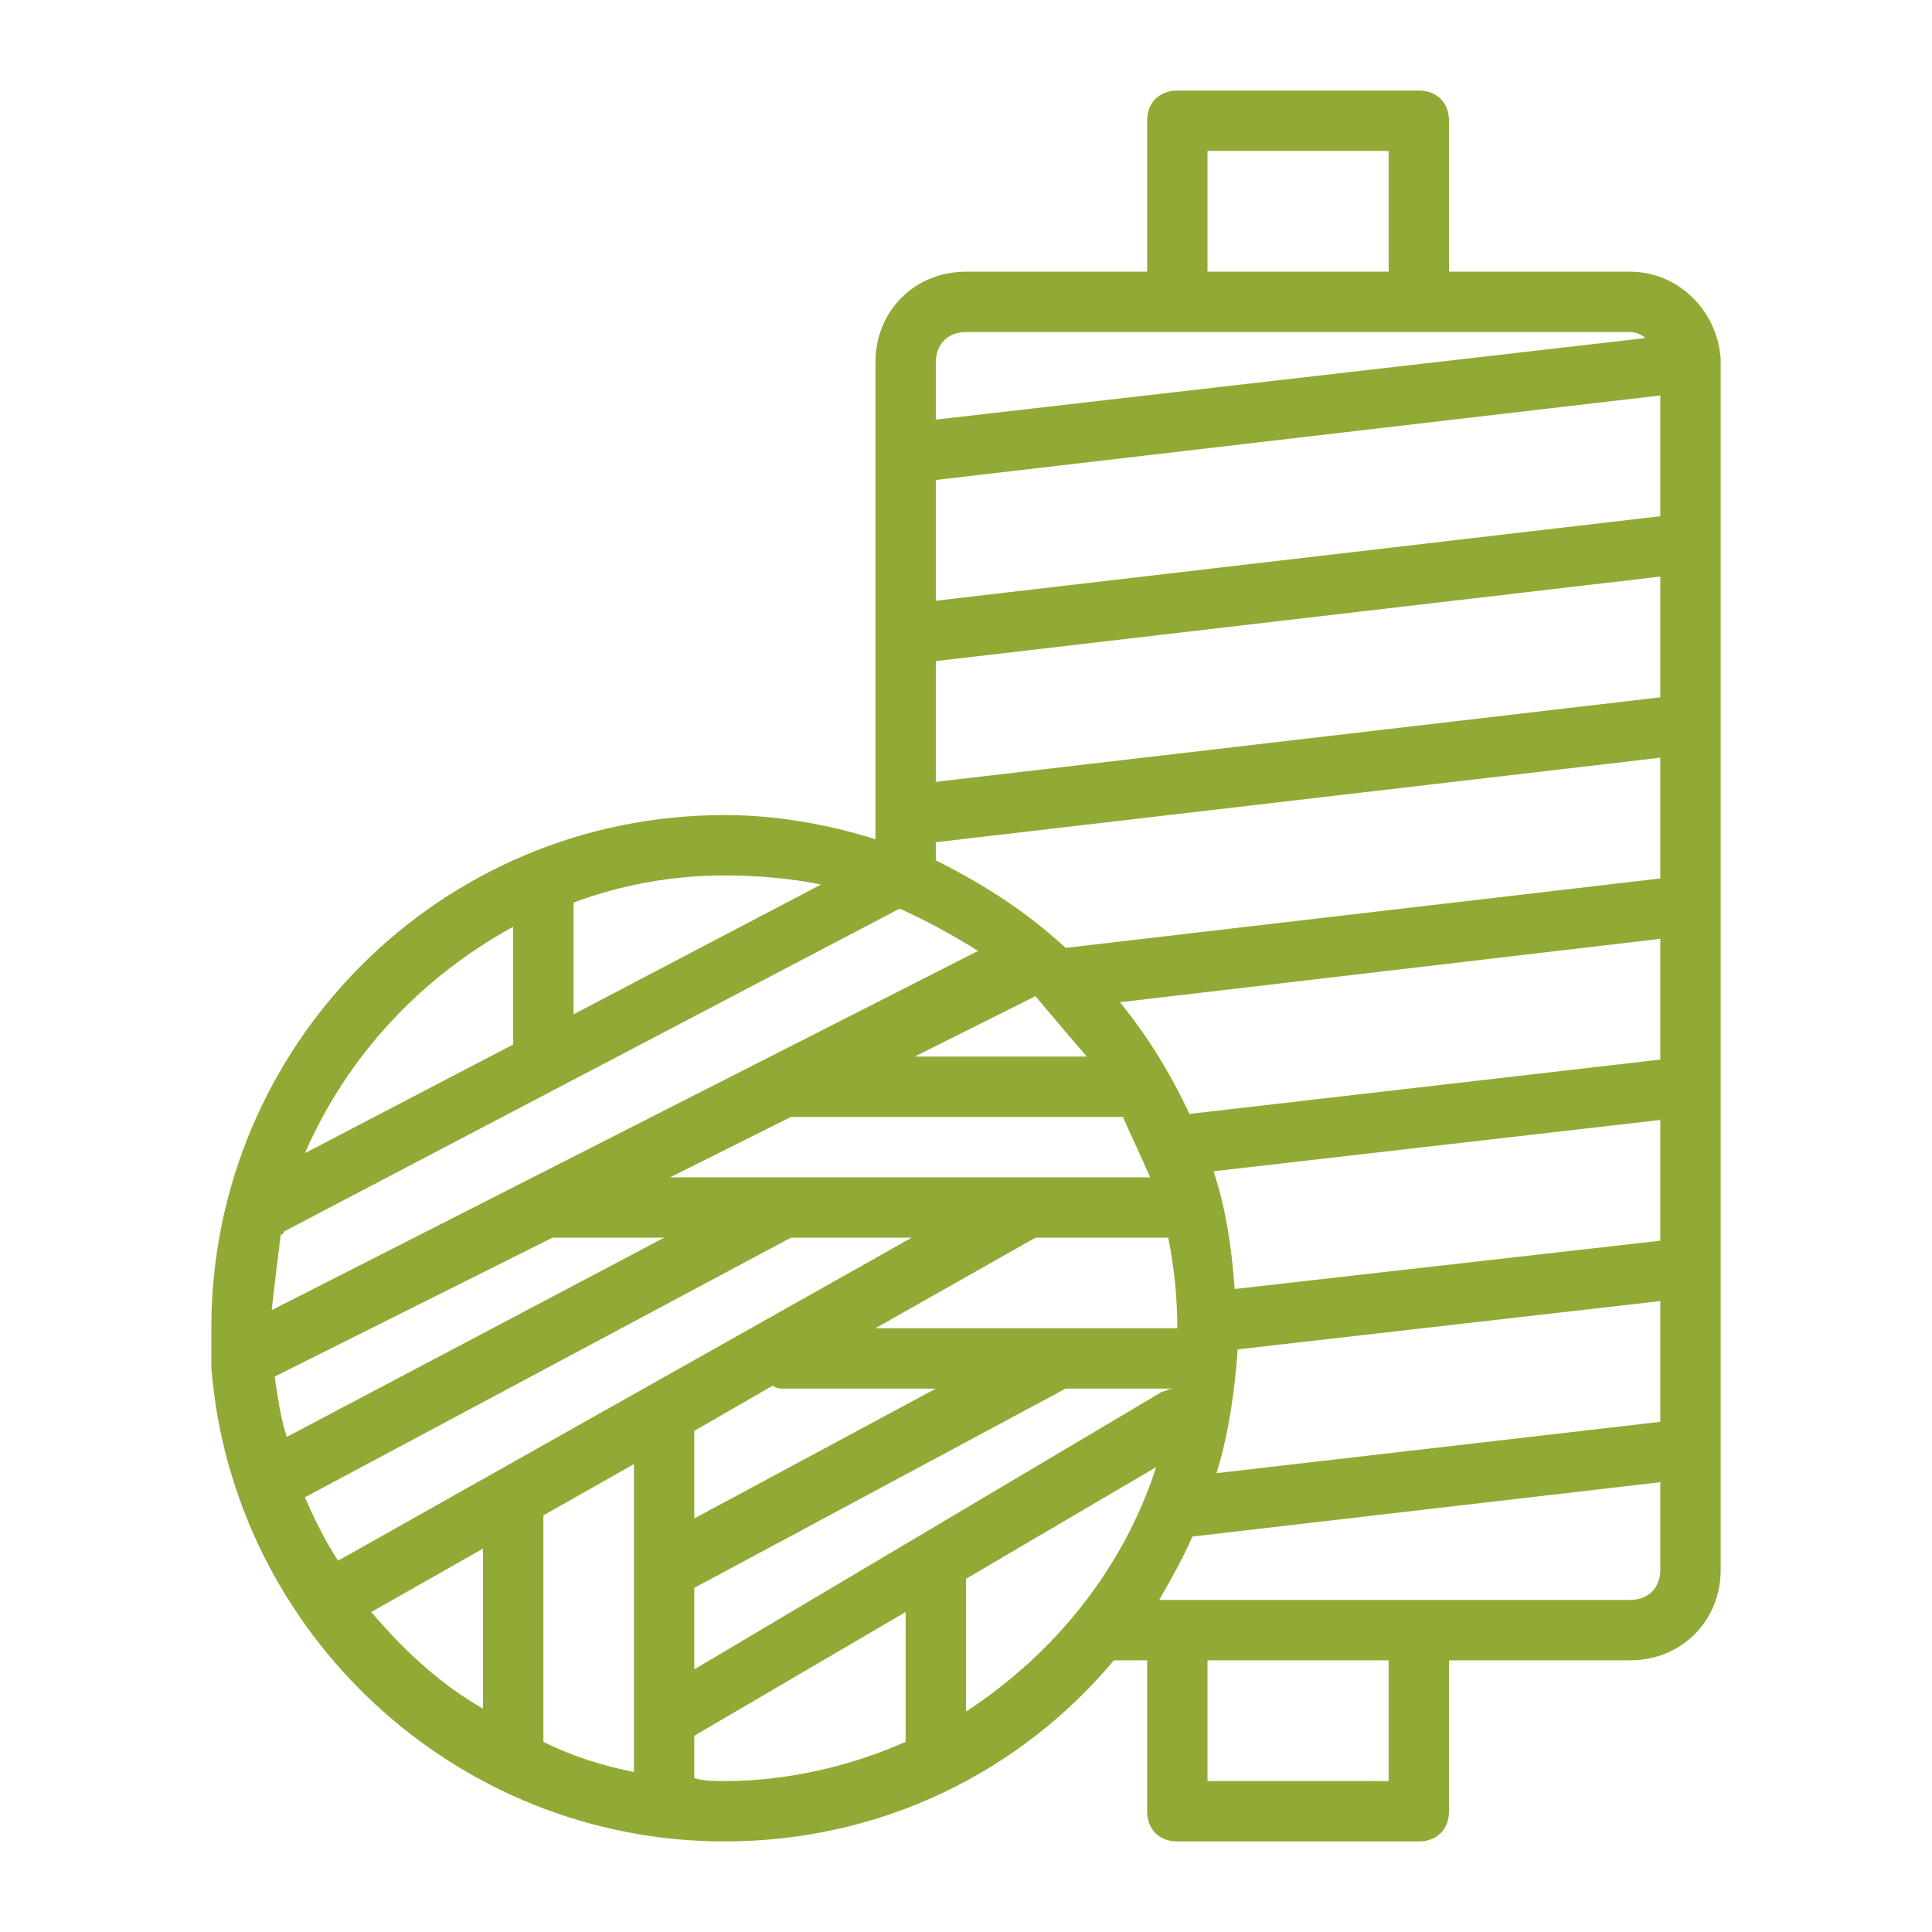 <?xml version="1.0" encoding="UTF-8"?>
<svg xmlns="http://www.w3.org/2000/svg" width="64" height="64" viewBox="0 0 64 64" fill="none">
  <path d="M57 11.9C56.9 10.3 55.6 9 54 9H48V4C48 3.4 47.6 3 47 3H39C38.4 3 38 3.4 38 4V9H32C30.3 9 29 10.3 29 12V27.8C27.4 27.3 25.7 27 24 27C14.6 27 7 34.6 7 44C7 44.3 7 44.5 7 44.8C7 45 7 45.2 7 45.3C7.7 54.1 15.1 61 24 61C29.2 61 33.8 58.7 36.9 55C36.9 55 36.9 55 37 55H38V60C38 60.6 38.4 61 39 61H47C47.6 61 48 60.6 48 60V55H54C55.7 55 57 53.7 57 52V11.9ZM38.5 46.1L23 55.3V52.6L35.3 46H38.9C38.7 46 38.6 46.1 38.5 46.1ZM10.1 49.6L26.2 41H30.2L11.2 51.7C10.8 51.1 10.4 50.3 10.1 49.6ZM9.3 40.9C9.3 40.9 9.4 40.9 9.4 40.8L29.8 30.1C30.7 30.5 31.6 31 32.4 31.5L9 43.4C9.1 42.5 9.2 41.7 9.3 40.9ZM40.9 42.7C40.8 41.3 40.6 40 40.2 38.8L55 37.1V41.1L40.9 42.7ZM23 47.4L25.6 45.9C25.7 46 25.9 46 26 46H31L23 50.3V47.4ZM29 44L34.3 41H38.7C38.9 42 39 43 39 44H29ZM22.2 39L26.2 37H37C37.1 37 37.2 37 37.2 37C37.5 37.7 37.8 38.3 38.1 39H22.2ZM31 21.9L55 19.1V23.1L31 25.9V21.9ZM55 25.1V29.1L35.3 31.4C34 30.2 32.6 29.3 31 28.5V27.9L55 25.1ZM37.1 33.2L55 31.1V35.1L39.4 36.9C38.8 35.6 38 34.3 37.1 33.2ZM36 35H30.3L34.3 33C34.8 33.6 35.4 34.3 36 35ZM55 13.1V17.1L31 19.9V15.9L55 13.1ZM9.1 45.6L18.3 41H22L9.5 47.6C9.3 47 9.2 46.3 9.1 45.6ZM21 48.5V58.7C20 58.5 19 58.2 18 57.7V50.2L21 48.5ZM41 44.7L55 43.1V47.1L40.3 48.8C40.7 47.5 40.9 46.1 41 44.7ZM40 5H46V9H40V5ZM32 11H39H47H54C54.2 11 54.4 11.1 54.5 11.2L31 13.9V12C31 11.4 31.4 11 32 11ZM27.2 29.3L19 33.6V30V29.9C20.6 29.3 22.3 29 24 29C25.1 29 26.2 29.1 27.2 29.3ZM17 30.7V34.6L10.1 38.2C11.5 35 13.9 32.4 17 30.7ZM12.3 53.4L16 51.3V56.6C14.6 55.8 13.4 54.7 12.3 53.4ZM23 58.9V57.5L30 53.4V57.7C28.2 58.5 26.1 59 24 59C23.7 59 23.3 59 23 58.9ZM32 56.7V52.3L38.3 48.6C37.2 52 34.9 54.8 32 56.7ZM46 59H40V55H46V59ZM54 53H47H39H38.4C38.8 52.3 39.2 51.6 39.5 50.9L55 49.1V52C55 52.6 54.6 53 54 53Z" fill="#91AA36"></path>
</svg>
